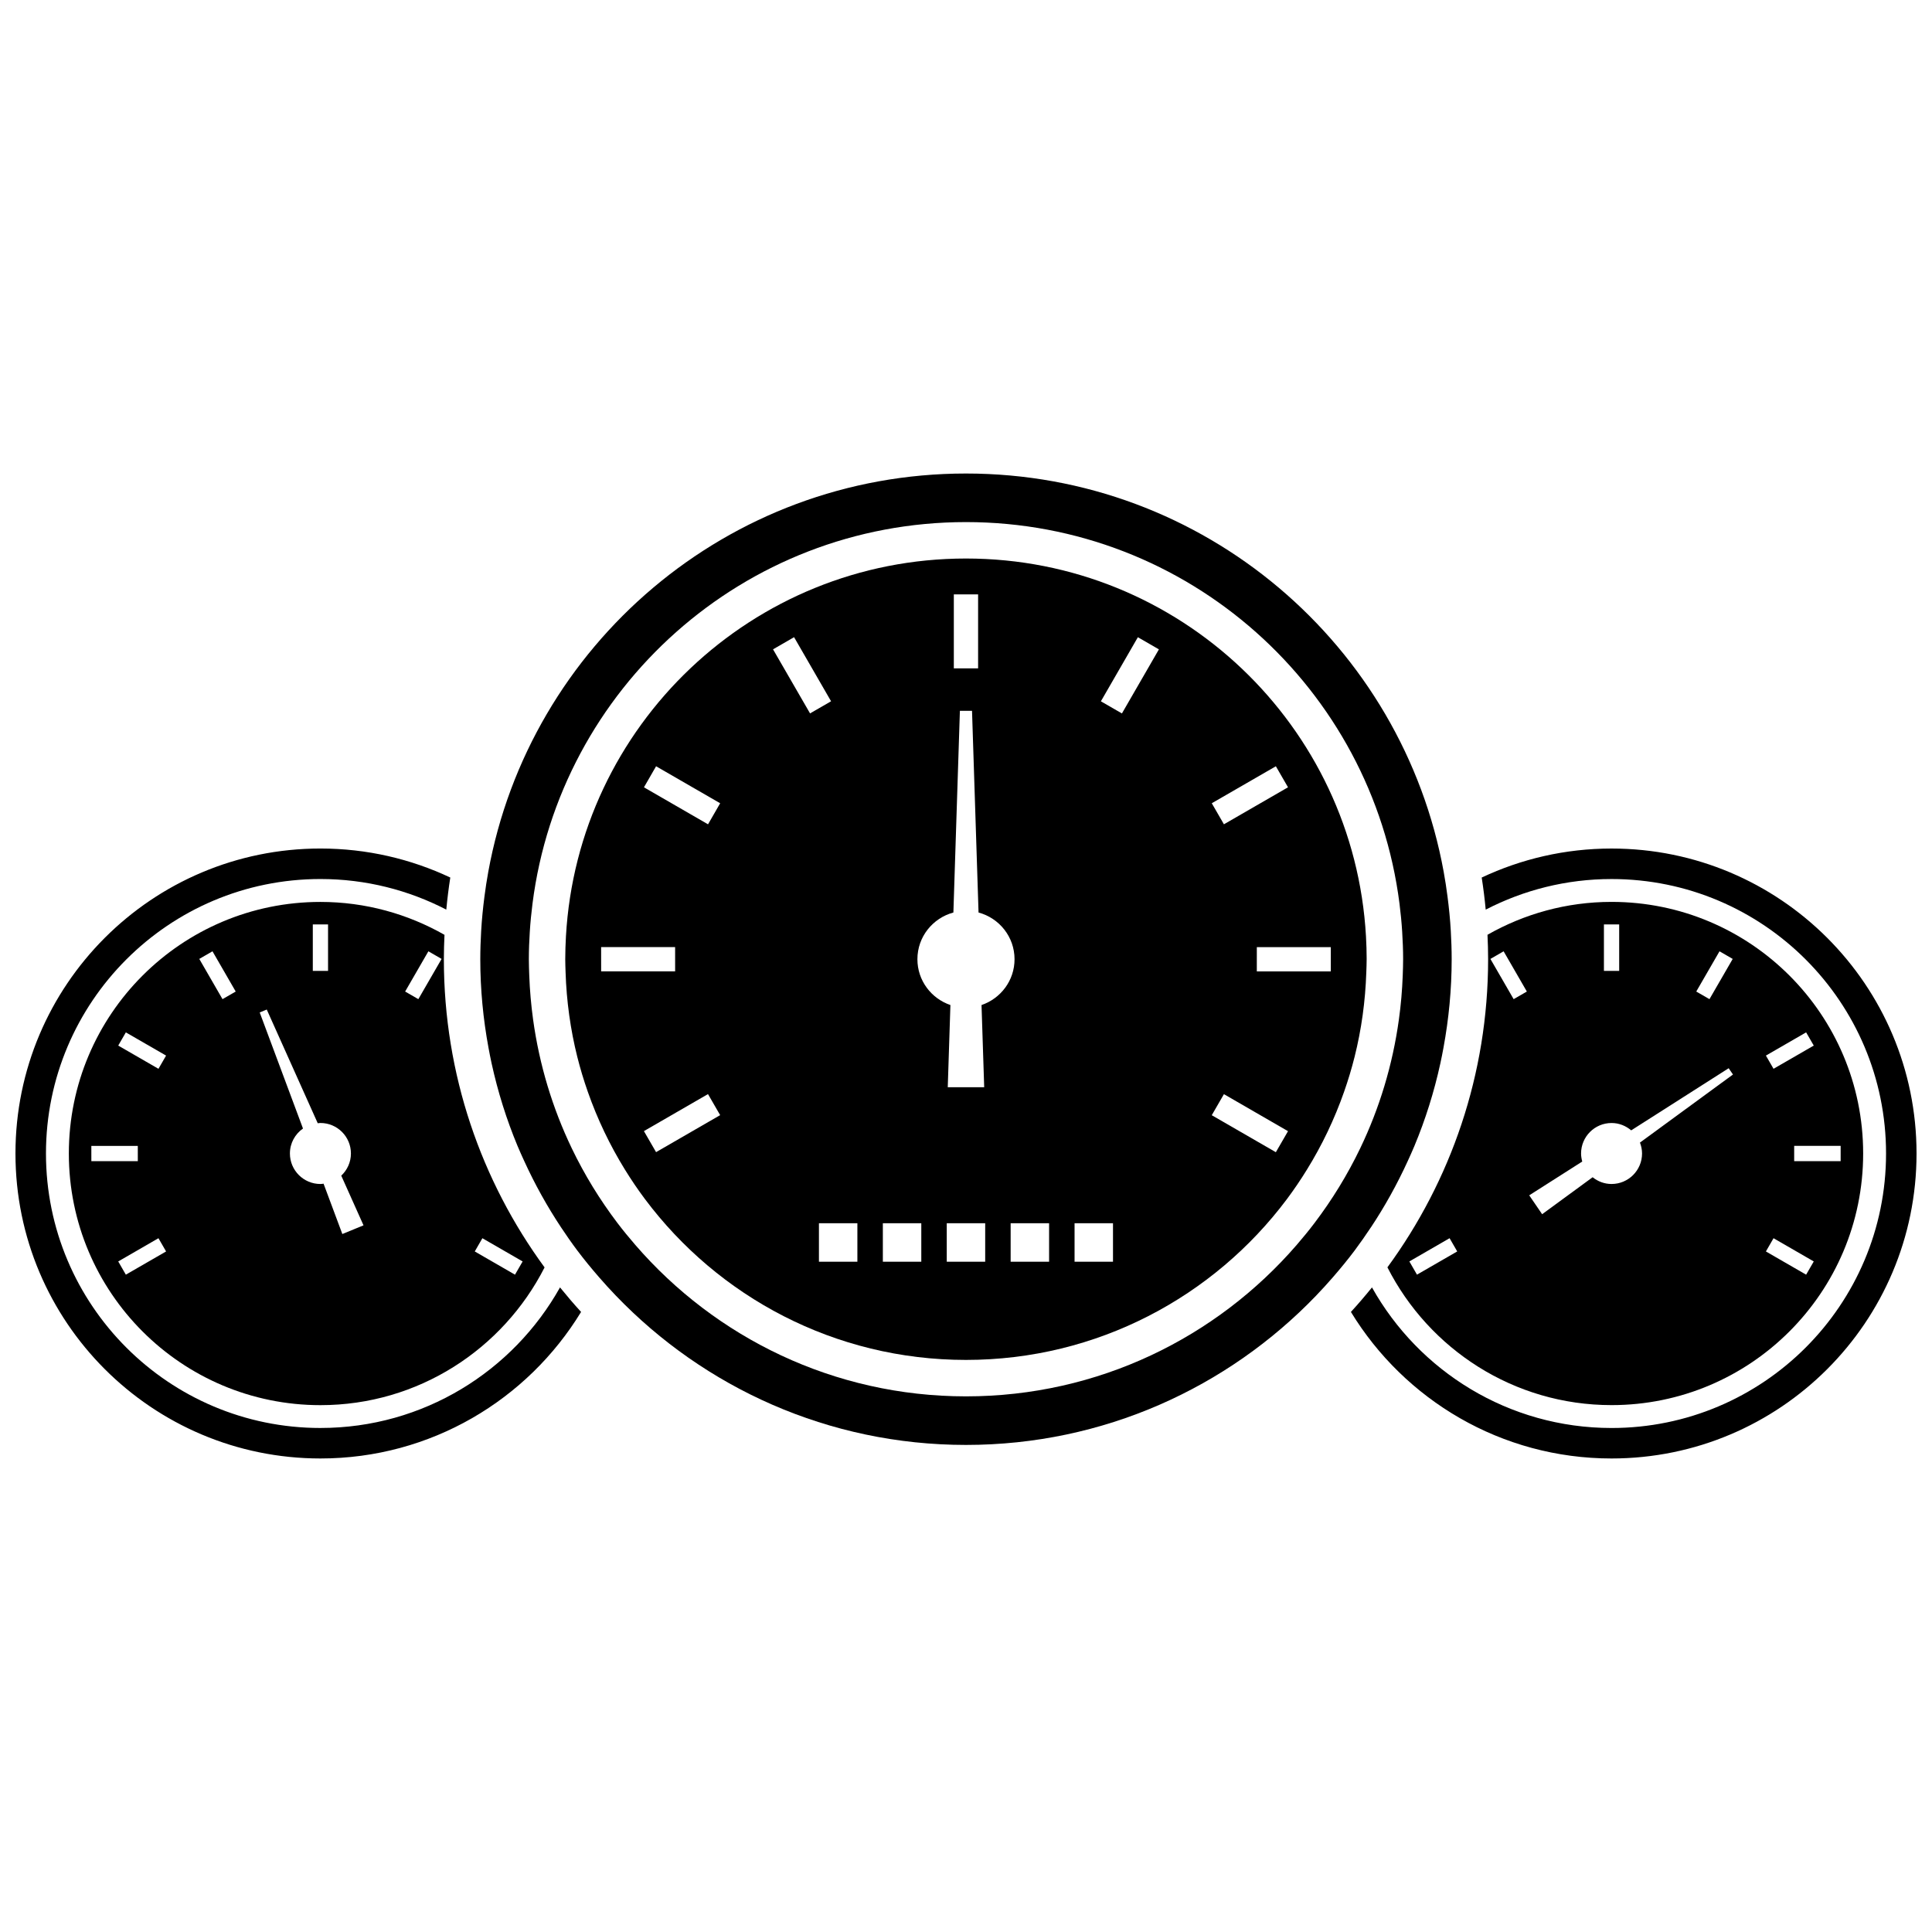 <?xml version="1.0" encoding="UTF-8"?>
<!-- Uploaded to: SVG Repo, www.svgrepo.com, Generator: SVG Repo Mixer Tools -->
<svg width="800px" height="800px" version="1.1" viewBox="144 144 512 512" xmlns="http://www.w3.org/2000/svg">
 <defs>
  <clipPath id="b">
   <path d="m502 368h149.9v163h-149.9z"/>
  </clipPath>
  <clipPath id="a">
   <path d="m148.09 368h149.91v163h-149.91z"/>
  </clipPath>
 </defs>
 <g clip-path="url(#b)">
  <path d="m571.08 368.87c-12.309 0-23.969 2.769-34.414 7.688 0.441 2.805 0.793 5.644 1.062 8.504 9.992-5.168 21.328-8.109 33.352-8.109 40.172 0 72.742 32.57 72.742 72.738s-32.57 72.742-72.742 72.742c-27.281 0-51.043-15.031-63.492-37.254-1.797 2.223-3.648 4.391-5.582 6.496 14.184 23.281 39.812 38.836 69.074 38.836 44.637 0 80.824-36.188 80.824-80.824 0-44.637-36.188-80.816-80.824-80.816z"/>
 </g>
 <path d="m571.08 516.37c36.824 0 66.676-29.855 66.676-66.684 0-36.824-29.848-66.676-66.676-66.676-11.969 0-23.172 3.191-32.879 8.715 0.102 2.144 0.164 4.305 0.164 6.473 0 30.551-9.922 58.77-26.684 81.66 11.016 21.652 33.449 36.512 59.398 36.512zm60.711-64.656h-12.316v-4.043h12.316zm-9.148-34.125 2.023 3.5-10.66 6.152-2.023-3.5zm-8.637 54.551 10.66 6.156-2.023 3.504-10.66-6.152zm-14.32-76.035 3.5 2.019-6.16 10.66-3.5-2.016zm-30.629-7.121h4.043v12.312h-4.043zm-6.059 60.707c0-4.461 3.617-8.082 8.082-8.082 1.992 0 3.793 0.754 5.203 1.949l25.832-16.469 1.141 1.668-24.652 18.043c0.344 0.902 0.555 1.867 0.555 2.883 0 4.461-3.621 8.086-8.086 8.086-1.906 0-3.629-0.684-5.012-1.789l-13.379 9.797-3.422-5.004 14.051-8.953c-0.18-0.68-0.312-1.387-0.312-2.129zm-20.523-53.586 6.156 10.664-3.5 2.016-6.156-10.66zm-12.297 79.539-10.664 6.152-2.019-3.504 10.66-6.156z"/>
 <g clip-path="url(#a)">
  <path d="m228.92 522.43c-40.176 0-72.738-32.57-72.738-72.742 0-40.168 32.562-72.738 72.738-72.738 12.027 0 23.359 2.938 33.352 8.109 0.273-2.859 0.621-5.695 1.059-8.504-10.441-4.922-22.102-7.688-34.41-7.688-44.641 0-80.824 36.188-80.824 80.82 0 44.637 36.184 80.824 80.824 80.824 29.258 0 54.887-15.555 69.07-38.836-1.93-2.109-3.785-4.281-5.582-6.496-12.453 22.219-36.211 37.25-63.488 37.25z"/>
 </g>
 <path d="m228.92 383.02c-36.828 0-66.676 29.848-66.676 66.676 0 36.824 29.848 66.684 66.676 66.684 25.949 0 48.383-14.863 59.398-36.504-16.766-22.895-26.688-51.105-26.688-81.664 0-2.168 0.066-4.328 0.164-6.473-9.711-5.527-20.91-8.719-32.875-8.719zm42.918 89.121 10.664 6.156-2.023 3.504-10.66-6.152zm-44.941-83.156h4.039v12.312h-4.039zm-49.547 28.605 10.664 6.152-2.019 3.5-10.664-6.152zm-9.145 30.082h12.312l0.004 4.043h-12.312zm9.145 34.129-2.019-3.504 10.66-6.156 2.023 3.508zm25.617-73.016-6.156-10.66 3.5-2.019 6.156 10.664zm31.758 62.246-4.977-13.34c-0.281 0.027-0.547 0.082-0.832 0.082-4.465 0-8.086-3.621-8.086-8.086 0-2.742 1.375-5.156 3.465-6.617l-11.469-30.758 1.867-0.77 13.512 30.133c0.238-0.02 0.469-0.07 0.711-0.07 4.461 0 8.082 3.617 8.082 8.082 0 2.324-0.996 4.406-2.562 5.875l5.898 13.164zm20.141-62.246-3.5-2.016 6.16-10.664 3.5 2.019z"/>
 <path d="m507.33 469.23c3.68-5.551 6.93-11.406 9.727-17.52 0.613-1.34 1.223-2.676 1.789-4.043 2.914-6.988 5.211-14.297 6.859-21.844 0.305-1.383 0.578-2.777 0.836-4.188 1.398-7.602 2.168-15.426 2.168-23.434v-0.004c0-2.504-0.09-4.984-0.23-7.457-0.172-3.09-0.484-6.144-0.875-9.172-0.281-2.191-0.617-4.359-1.008-6.512-10.906-60.031-63.418-105.57-126.6-105.57-63.18 0-115.69 45.535-126.6 105.57-0.391 2.148-0.727 4.32-1.008 6.512-0.391 3.027-0.699 6.078-0.875 9.172-0.141 2.469-0.23 4.953-0.23 7.457 0 8.012 0.766 15.84 2.168 23.441 0.258 1.406 0.531 2.801 0.836 4.188 1.652 7.547 3.949 14.855 6.859 21.844 0.57 1.363 1.18 2.703 1.793 4.043 2.797 6.113 6.047 11.969 9.73 17.523 1.383 2.086 2.812 4.141 4.309 6.137 1.844 2.453 3.793 4.816 5.801 7.129 1.441 1.66 2.922 3.285 4.445 4.867 23.418 24.363 56.312 39.551 92.773 39.551s69.355-15.188 92.777-39.551c1.523-1.586 3.004-3.211 4.445-4.867 2.008-2.316 3.957-4.68 5.797-7.129 1.496-2.004 2.922-4.059 4.309-6.144zm-14.941-1.16c-1.512 2-3.106 3.938-4.738 5.832-21.246 24.578-52.621 40.148-87.652 40.148-35.027 0-66.402-15.57-87.645-40.145-1.637-1.898-3.231-3.832-4.742-5.824-2.32-3.066-4.5-6.246-6.516-9.539-2.019-3.305-3.887-6.719-5.574-10.238-5.082-10.582-8.582-22.059-10.246-34.125-0.527-3.828-0.871-7.715-1.016-11.656-0.051-1.434-0.109-2.867-0.109-4.316 0-2.434 0.098-4.844 0.25-7.246 0.156-2.519 0.406-5.016 0.719-7.492 7.25-57.016 55.898-101.11 114.88-101.11 58.98 0 107.63 44.094 114.88 101.1 0.312 2.477 0.562 4.977 0.715 7.496 0.148 2.402 0.25 4.809 0.25 7.242 0 1.449-0.055 2.883-0.105 4.32-0.145 3.938-0.484 7.824-1.016 11.656-1.664 12.062-5.16 23.539-10.242 34.117-1.688 3.519-3.555 6.934-5.578 10.238-2.016 3.297-4.191 6.477-6.512 9.539z"/>
 <path d="m506.18 398.2c0-2.027-0.07-4.043-0.18-6.047-3.137-55.832-49.395-100.14-106.01-100.14-56.613 0-102.87 44.305-106.01 100.14-0.109 2-0.184 4.012-0.184 6.047 0 1.152 0.051 2.289 0.086 3.434 0.246 7.707 1.297 15.203 3.098 22.41 0.789 3.156 1.73 6.258 2.797 9.297 2.547 7.266 5.852 14.168 9.836 20.617 1.66 2.688 3.43 5.309 5.316 7.824 19.367 25.867 50.254 42.613 85.055 42.613 34.801 0 65.691-16.746 85.059-42.613 1.887-2.519 3.656-5.141 5.316-7.832 3.988-6.449 7.297-13.363 9.844-20.637 1.062-3.023 1.996-6.109 2.781-9.25 1.805-7.207 2.852-14.711 3.102-22.422 0.039-1.148 0.09-2.285 0.09-3.438zm-24.062-51.133 3.219 5.574-16.984 9.805-3.219-5.578zm-85.344-45.555h6.434v19.609h-6.434zm-78.906 45.555 16.984 9.805-3.215 5.578-16.98-9.805zm-14.559 54.352-0.004-6.434h19.609l0.004 6.434zm14.559 47.91-2.184-3.777-1.039-1.797 0.879-0.508 16.102-9.301 3.223 5.578zm30.996-133.25 5.574-3.219 9.805 16.984-5.57 3.215zm22.352 162.29h-10.188v-10.191h10.188zm16.938 0h-10.188v-10.191h10.188zm16.934 0h-10.188v-10.191h10.188zm-0.973-68.023 0.707 21.781h-9.656l0.703-21.781c-5.07-1.73-8.746-6.481-8.746-12.141 0-5.945 4.059-10.902 9.535-12.379l1.723-53.453h3.215l1.727 53.453c5.484 1.477 9.539 6.434 9.539 12.379 0 5.66-3.672 10.41-8.746 12.141zm17.906 68.023h-10.188v-10.191h10.188zm16.934 0h-10.184v-10.191h10.184zm2.367-145.3-5.574-3.215 9.801-16.984 5.574 3.219zm42.977 112.5-2.184 3.777-16.984-9.805 3.223-5.578 16.102 9.301 0.883 0.508zm12.379-44.137h-19.609l0.004-6.434h19.605z"/>
</svg>